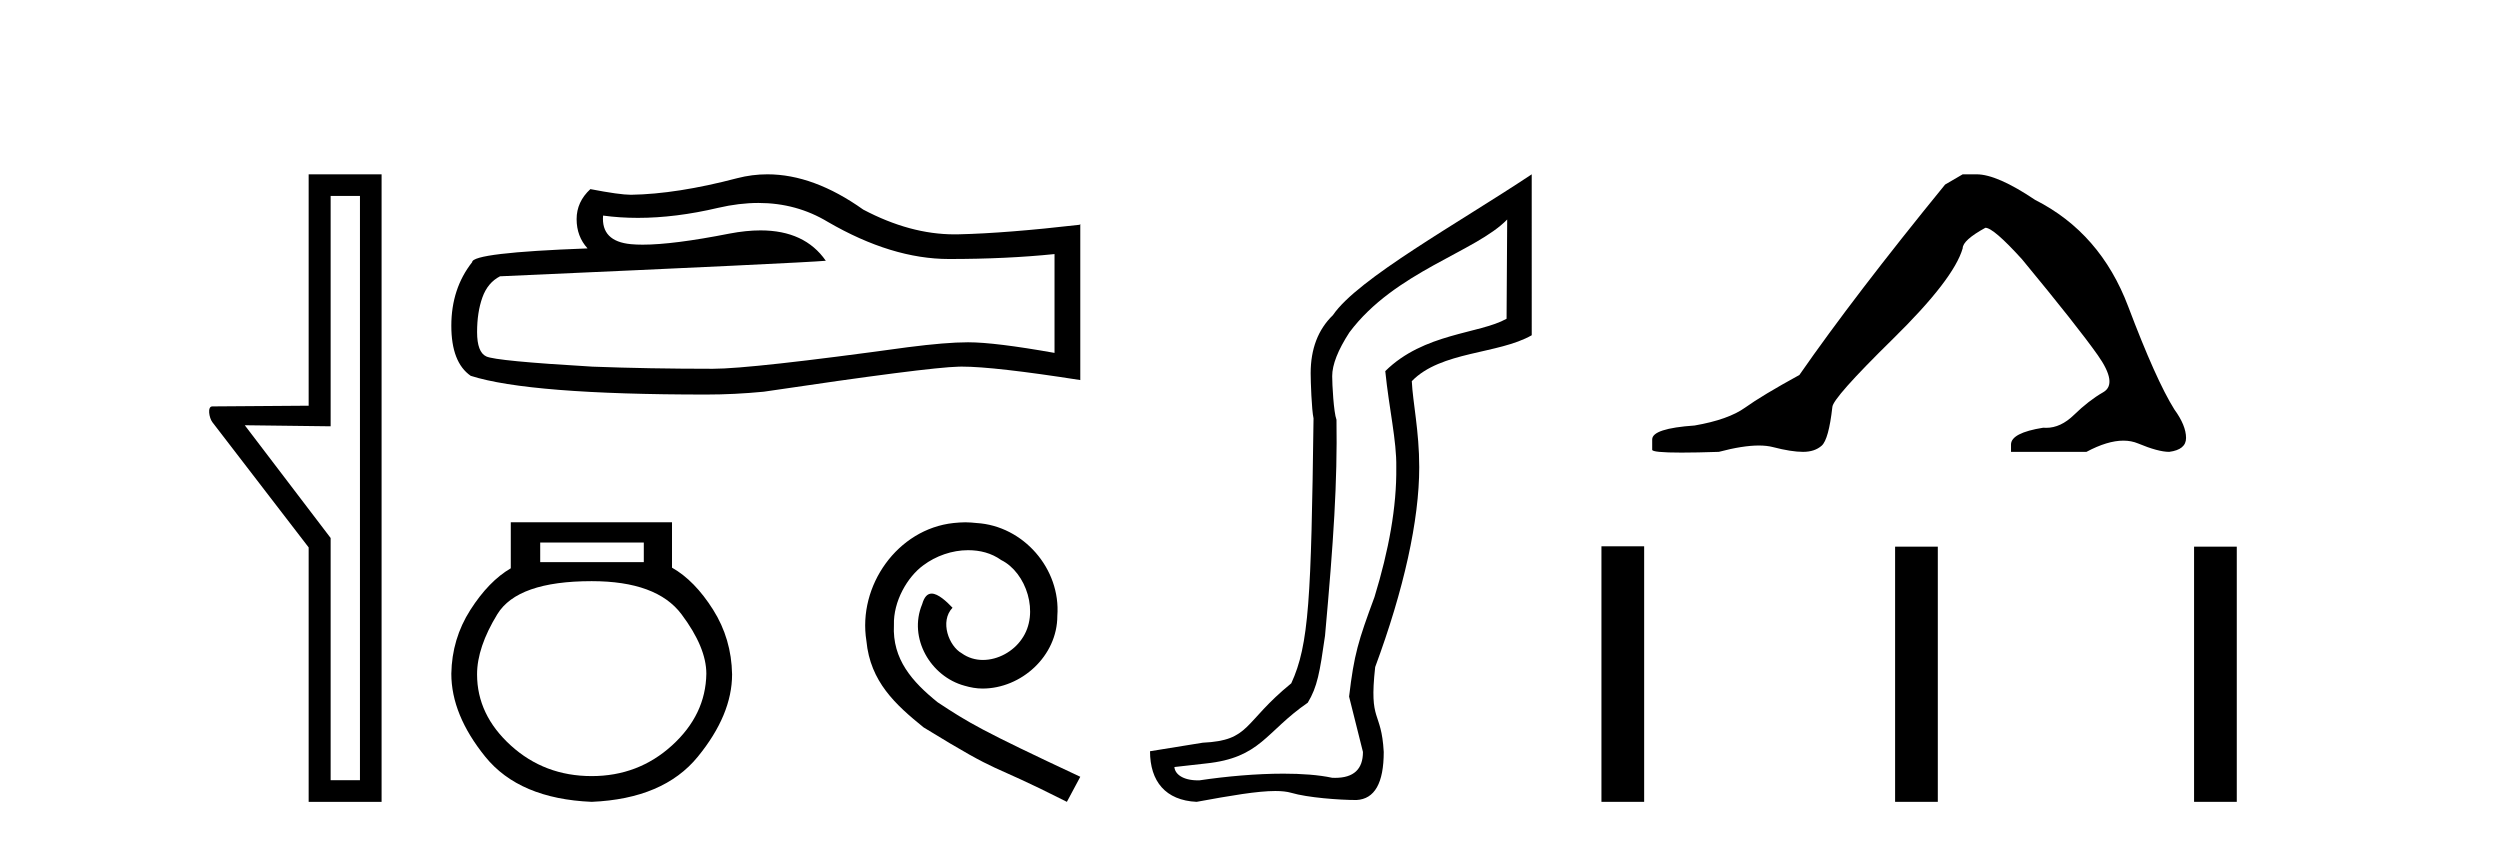 <?xml version='1.0' encoding='UTF-8' standalone='yes'?><svg xmlns='http://www.w3.org/2000/svg' xmlns:xlink='http://www.w3.org/1999/xlink' width='121.0' height='41.0' ><path d='M 17.422 9.484 L 17.422 37.762 L 16.003 37.762 L 16.003 26.039 L 11.847 20.582 L 16.003 20.633 L 16.003 9.484 ZM 14.939 8.437 L 14.939 19.636 L 10.276 19.67 C 10.023 19.67 10.124 20.228 10.276 20.43 L 14.939 26.495 L 14.939 38.809 L 18.469 38.809 L 18.469 8.437 Z' style='fill:#000000;stroke:none' /><path d='M 36.708 9.823 Q 38.552 9.823 40.071 10.742 Q 43.163 12.536 45.931 12.536 Q 48.716 12.536 51.039 12.297 L 51.039 17.08 Q 48.152 16.567 46.871 16.567 L 46.836 16.567 Q 45.794 16.567 43.932 16.806 Q 36.364 17.849 34.502 17.849 Q 31.41 17.849 28.677 17.746 Q 23.996 17.473 23.535 17.251 Q 23.091 17.046 23.091 16.072 Q 23.091 15.115 23.347 14.398 Q 23.603 13.68 24.201 13.373 Q 38.824 12.724 39.969 12.621 Q 38.95 11.151 36.811 11.151 Q 36.117 11.151 35.305 11.306 Q 32.582 11.842 31.105 11.842 Q 30.795 11.842 30.539 11.818 Q 29.087 11.682 29.189 10.434 L 29.189 10.434 Q 30.005 10.545 30.874 10.545 Q 32.699 10.545 34.759 10.059 Q 35.775 9.823 36.708 9.823 ZM 37.143 8.437 Q 36.403 8.437 35.681 8.624 Q 32.76 9.392 30.539 9.427 Q 29.992 9.427 28.574 9.153 Q 27.908 9.768 27.908 10.605 Q 27.908 11.442 28.438 12.023 Q 22.852 12.228 22.852 12.689 Q 21.844 13.971 21.844 15.764 Q 21.844 17.541 22.783 18.19 Q 25.619 19.096 34.178 19.096 Q 35.544 19.096 36.962 18.959 Q 44.889 17.78 46.409 17.746 Q 46.481 17.744 46.559 17.744 Q 48.121 17.744 52.286 18.395 L 52.286 10.844 L 52.252 10.879 Q 48.681 11.289 46.426 11.34 Q 46.311 11.343 46.195 11.343 Q 44.049 11.343 41.78 10.144 Q 39.379 8.437 37.143 8.437 Z' style='fill:#000000;stroke:none' /><path d='M 31.16 26.259 L 31.16 27.208 L 26.146 27.208 L 26.146 26.259 ZM 28.638 28.128 Q 31.783 28.128 32.985 29.73 Q 34.187 31.332 34.187 32.608 Q 34.157 34.596 32.525 36.08 Q 30.893 37.563 28.638 37.563 Q 26.354 37.563 24.722 36.08 Q 23.09 34.596 23.09 32.638 Q 23.09 31.332 24.069 29.73 Q 25.048 28.128 28.638 28.128 ZM 24.722 25.279 L 24.722 27.505 Q 23.654 28.128 22.764 29.522 Q 21.873 30.917 21.844 32.608 Q 21.844 34.596 23.49 36.629 Q 25.137 38.661 28.638 38.809 Q 32.11 38.661 33.771 36.629 Q 35.433 34.596 35.433 32.638 Q 35.403 30.917 34.513 29.508 Q 33.623 28.098 32.525 27.475 L 32.525 25.279 Z' style='fill:#000000;stroke:none' /><path d='M 46.717 25.279 C 46.529 25.279 46.341 25.297 46.153 25.314 C 43.437 25.604 41.506 28.354 41.934 31.019 C 42.121 33.001 43.351 34.111 44.701 35.205 C 48.716 37.665 47.588 36.759 51.637 38.809 L 52.286 37.596 C 47.468 35.341 46.888 34.983 45.384 33.992 C 44.154 33.001 43.181 31.908 43.266 30.251 C 43.232 29.106 43.915 27.927 44.684 27.364 C 45.299 26.902 46.085 26.629 46.853 26.629 C 47.434 26.629 47.981 26.766 48.459 27.107 C 49.672 27.705 50.338 29.687 49.45 30.934 C 49.04 31.532 48.306 31.942 47.571 31.942 C 47.212 31.942 46.853 31.839 46.546 31.617 C 45.931 31.276 45.47 30.08 46.102 29.414 C 45.811 29.106 45.401 28.73 45.094 28.73 C 44.889 28.73 44.735 28.884 44.633 29.243 C 43.949 30.883 45.043 32.745 46.683 33.189 C 46.973 33.274 47.263 33.326 47.554 33.326 C 49.433 33.326 51.175 31.754 51.175 29.807 C 51.346 27.534 49.536 25.45 47.263 25.314 C 47.093 25.297 46.905 25.279 46.717 25.279 Z' style='fill:#000000;stroke:none' /><path d='M 72.948 10.624 L 72.918 15.428 C 71.599 16.168 68.921 16.111 67.047 17.962 C 67.232 19.79 67.603 21.341 67.58 22.614 C 67.603 24.534 67.219 26.629 66.525 28.897 C 65.738 31.026 65.538 31.665 65.296 33.716 L 65.967 36.395 C 65.967 37.23 65.518 37.648 64.62 37.648 C 64.572 37.648 64.524 37.647 64.474 37.644 C 63.82 37.504 63.002 37.445 62.117 37.445 C 60.809 37.445 59.353 37.575 58.056 37.768 C 58.029 37.769 58.002 37.769 57.976 37.769 C 57.242 37.769 56.863 37.459 56.841 37.124 L 58.351 36.954 C 61.028 36.68 61.242 35.425 63.296 34.01 C 63.759 33.246 63.876 32.553 64.131 30.771 C 64.547 26.166 64.732 23.326 64.686 20.317 C 64.547 19.947 64.478 18.598 64.478 18.205 C 64.478 17.65 64.756 16.944 65.311 16.087 C 67.509 13.148 71.421 12.197 72.948 10.624 ZM 74.135 8.437 C 70.6 10.791 65.716 13.483 64.513 15.254 C 63.795 15.949 63.436 16.886 63.436 18.066 C 63.436 18.46 63.483 19.832 63.575 20.248 C 63.46 28.973 63.358 31.201 62.498 33.072 C 60.145 34.99 60.538 35.836 58.212 35.947 L 55.661 36.36 C 55.661 37.818 56.413 38.74 57.917 38.809 C 59.589 38.502 60.859 38.285 61.726 38.285 C 62.035 38.285 62.293 38.313 62.499 38.373 C 63.286 38.605 64.821 38.721 65.654 38.721 C 66.534 38.674 66.973 37.899 66.973 36.395 C 66.858 34.335 66.252 35.028 66.559 32.284 C 67.948 28.535 68.691 25.182 68.691 22.614 C 68.691 20.855 68.377 19.466 68.331 18.448 C 69.743 16.99 72.516 17.152 74.136 16.226 L 74.135 8.437 Z' style='fill:#000000;stroke:none' /><path d='M 94.994 8.437 L 94.143 8.933 Q 89.748 14.321 87.09 18.149 Q 85.282 19.141 84.467 19.726 Q 83.652 20.311 82.021 20.594 Q 79.966 20.736 79.966 21.268 L 79.966 21.303 L 79.966 21.764 Q 79.942 21.906 81.383 21.906 Q 82.104 21.906 83.191 21.87 Q 84.349 21.563 85.129 21.563 Q 85.519 21.563 85.814 21.64 Q 86.7 21.87 87.267 21.87 Q 87.834 21.87 88.171 21.569 Q 88.508 21.268 88.685 19.708 Q 88.685 19.283 91.627 16.394 Q 94.569 13.505 94.994 12.017 Q 94.994 11.627 96.093 11.024 Q 96.483 11.024 97.865 12.548 Q 100.559 15.809 101.534 17.192 Q 102.508 18.574 101.799 18.982 Q 101.091 19.389 100.382 20.08 Q 99.739 20.707 99.037 20.707 Q 98.965 20.707 98.893 20.701 Q 97.333 20.949 97.333 21.516 L 97.333 21.87 L 100.984 21.87 Q 102 21.327 102.772 21.327 Q 103.158 21.327 103.483 21.463 Q 104.458 21.87 104.989 21.87 Q 105.805 21.764 105.805 21.197 Q 105.805 20.594 105.238 19.815 Q 104.351 18.397 103.005 14.835 Q 101.658 11.272 98.503 9.677 Q 96.66 8.437 95.667 8.437 Z' style='fill:#000000;stroke:none' /><path d='M 77.51 26.441 L 77.51 38.809 L 79.577 38.809 L 79.577 26.441 ZM 91.723 26.458 L 91.723 38.809 L 93.79 38.809 L 93.79 26.458 ZM 106.193 26.458 L 106.193 38.809 L 108.26 38.809 L 108.26 26.458 Z' style='fill:#000000;stroke:none' /></svg>